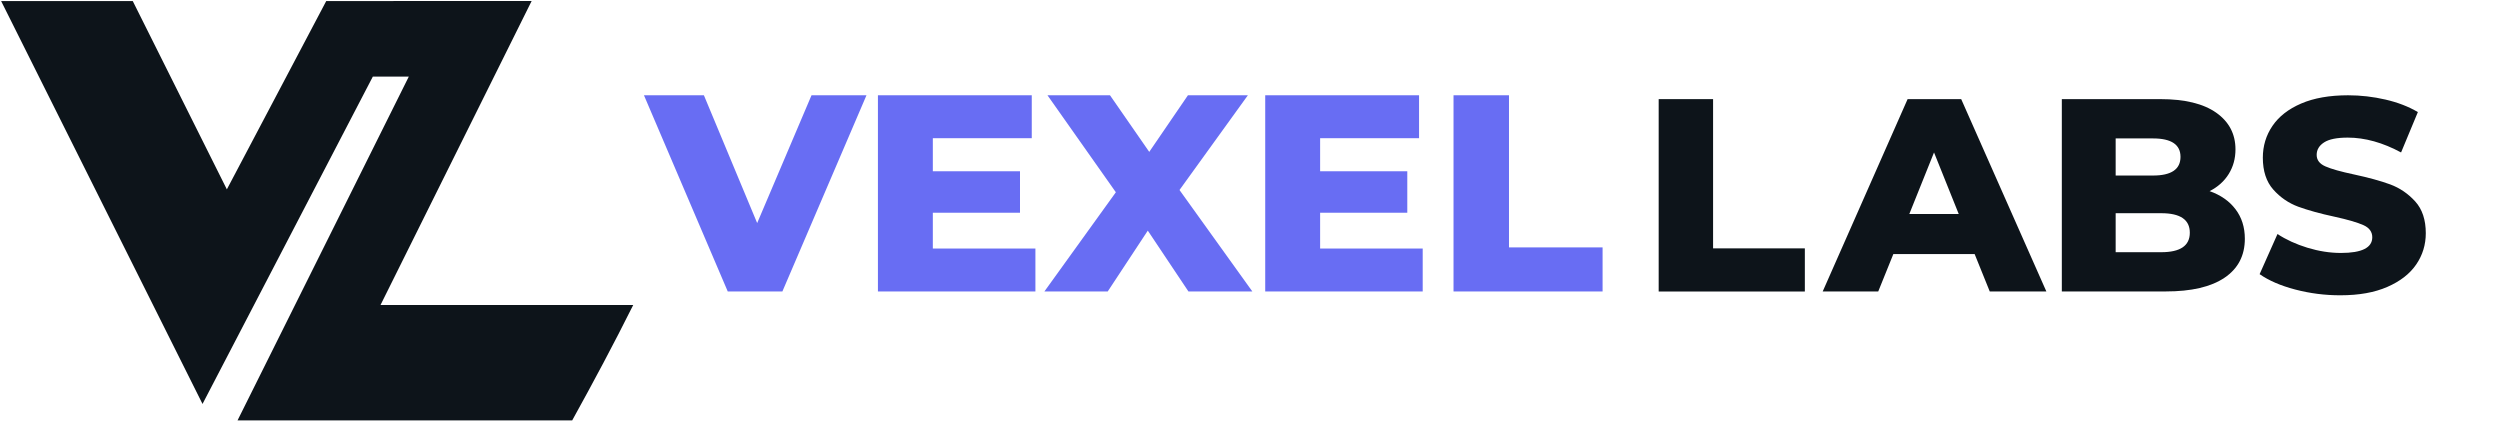 <svg xml:space="preserve" style="enable-background:new 0 0 397.5 67;" viewBox="0 0 397.5 67" y="0px" x="0px" xmlns:xlink="http://www.w3.org/1999/xlink" xmlns="http://www.w3.org/2000/svg" id="Layer_1" version="1.1">
<style type="text/css">
	.st0{fill:#FEFFFF;}
	.st1{fill:url(#SVGID_1_);}
	.st2{fill:#686DF3;}
	.st3{fill:#FFFFFF;}
	.st4{fill:#0D141A;}
</style>
<g>
	<path d="M137.77,15.15L124.4,46.34h-8.69l-13.32-31.19h9.53l8.47,20.32l8.64-20.32H137.77z" class="st2"></path>
	<path d="M164.63,39.52v6.82h-25.04V15.15h24.46v6.82h-15.73v5.26h13.86v6.59h-13.86v5.7H164.63z" class="st2"></path>
	<path d="M188.96,46.34l-6.46-9.67l-6.37,9.67h-10.07l11.36-15.77l-10.87-15.42h9.94l6.24,9l6.15-9h9.53l-10.87,15.06
		l11.58,16.13H188.96z" class="st2"></path>
	<path d="M226.21,39.52v6.82h-25.04V15.15h24.46v6.82H209.9v5.26h13.86v6.59H209.9v5.7H226.21z" class="st2"></path>
	<path d="M231.11,15.15h8.82v24.19h14.88v7h-23.7V15.15z" class="st2"></path>
</g>
<g>
	<g>
		<path d="M90.98,66.84c3.35-6.05,6.61-12.15,9.7-18.34H60.5L84.53,0.16H62.56v0.01H51.87l-15.8,29.94L21.11,0.17H0.18
			L32.2,64.23l27.08-52.05H65L37.77,66.84H90.98z" class="st4"></path>
	</g>
</g>
<g>
	<g>
		<path d="M263.73,15.76h8.65v23.73h14.59v6.86h-23.24V15.76z" class="st4"></path>
		<path d="M313.97,40.4h-12.93l-2.4,5.94h-8.83l13.5-30.58h8.52l13.54,30.58h-9L313.97,40.4z M311.44,34.03l-3.93-9.79
			l-3.93,9.79H311.44z" class="st4"></path>
		<path d="M355.44,33.26c0.99,1.3,1.49,2.86,1.49,4.7c0,2.68-1.08,4.75-3.23,6.2c-2.16,1.46-5.27,2.18-9.35,2.18h-16.52
			V15.76h15.64c3.9,0,6.87,0.72,8.91,2.16c2.04,1.44,3.06,3.39,3.06,5.83c0,1.46-0.36,2.76-1.07,3.91
			c-0.71,1.15-1.73,2.06-3.04,2.73C353.08,31.01,354.45,31.96,355.44,33.26z M336.39,22.01v5.9h5.94c2.91,0,4.37-0.99,4.37-2.97
			c0-1.95-1.46-2.93-4.37-2.93H336.39z M348.18,37c0-2.07-1.51-3.1-4.54-3.1h-7.25v6.2h7.25C346.67,40.1,348.18,39.07,348.18,37z" class="st4"></path>
		<path d="M364.96,46.04c-2.33-0.61-4.22-1.43-5.68-2.45l2.84-6.38c1.37,0.9,2.96,1.63,4.76,2.18
			c1.81,0.55,3.58,0.83,5.33,0.83c3.32,0,4.98-0.83,4.98-2.49c0-0.87-0.47-1.52-1.42-1.94c-0.95-0.42-2.47-0.87-4.57-1.33
			c-2.3-0.49-4.22-1.03-5.77-1.59c-1.54-0.57-2.87-1.48-3.98-2.73c-1.11-1.25-1.66-2.94-1.66-5.07c0-1.86,0.51-3.55,1.53-5.05
			c1.02-1.5,2.54-2.69,4.57-3.56c2.02-0.87,4.51-1.31,7.45-1.31c2.01,0,3.99,0.23,5.94,0.68c1.95,0.45,3.67,1.11,5.16,1.99
			l-2.67,6.42c-2.91-1.57-5.74-2.36-8.48-2.36c-1.72,0-2.97,0.25-3.76,0.76c-0.79,0.51-1.18,1.17-1.18,1.99s0.47,1.43,1.4,1.83
			c0.93,0.41,2.43,0.83,4.5,1.27c2.33,0.5,4.26,1.03,5.79,1.59c1.53,0.57,2.85,1.47,3.98,2.71c1.12,1.24,1.68,2.92,1.68,5.05
			c0,1.83-0.51,3.5-1.53,4.98c-1.02,1.49-2.55,2.67-4.59,3.56c-2.04,0.89-4.51,1.33-7.43,1.33
			C369.7,46.96,367.29,46.65,364.96,46.04z" class="st4"></path>
	</g>
</g>
</svg>
